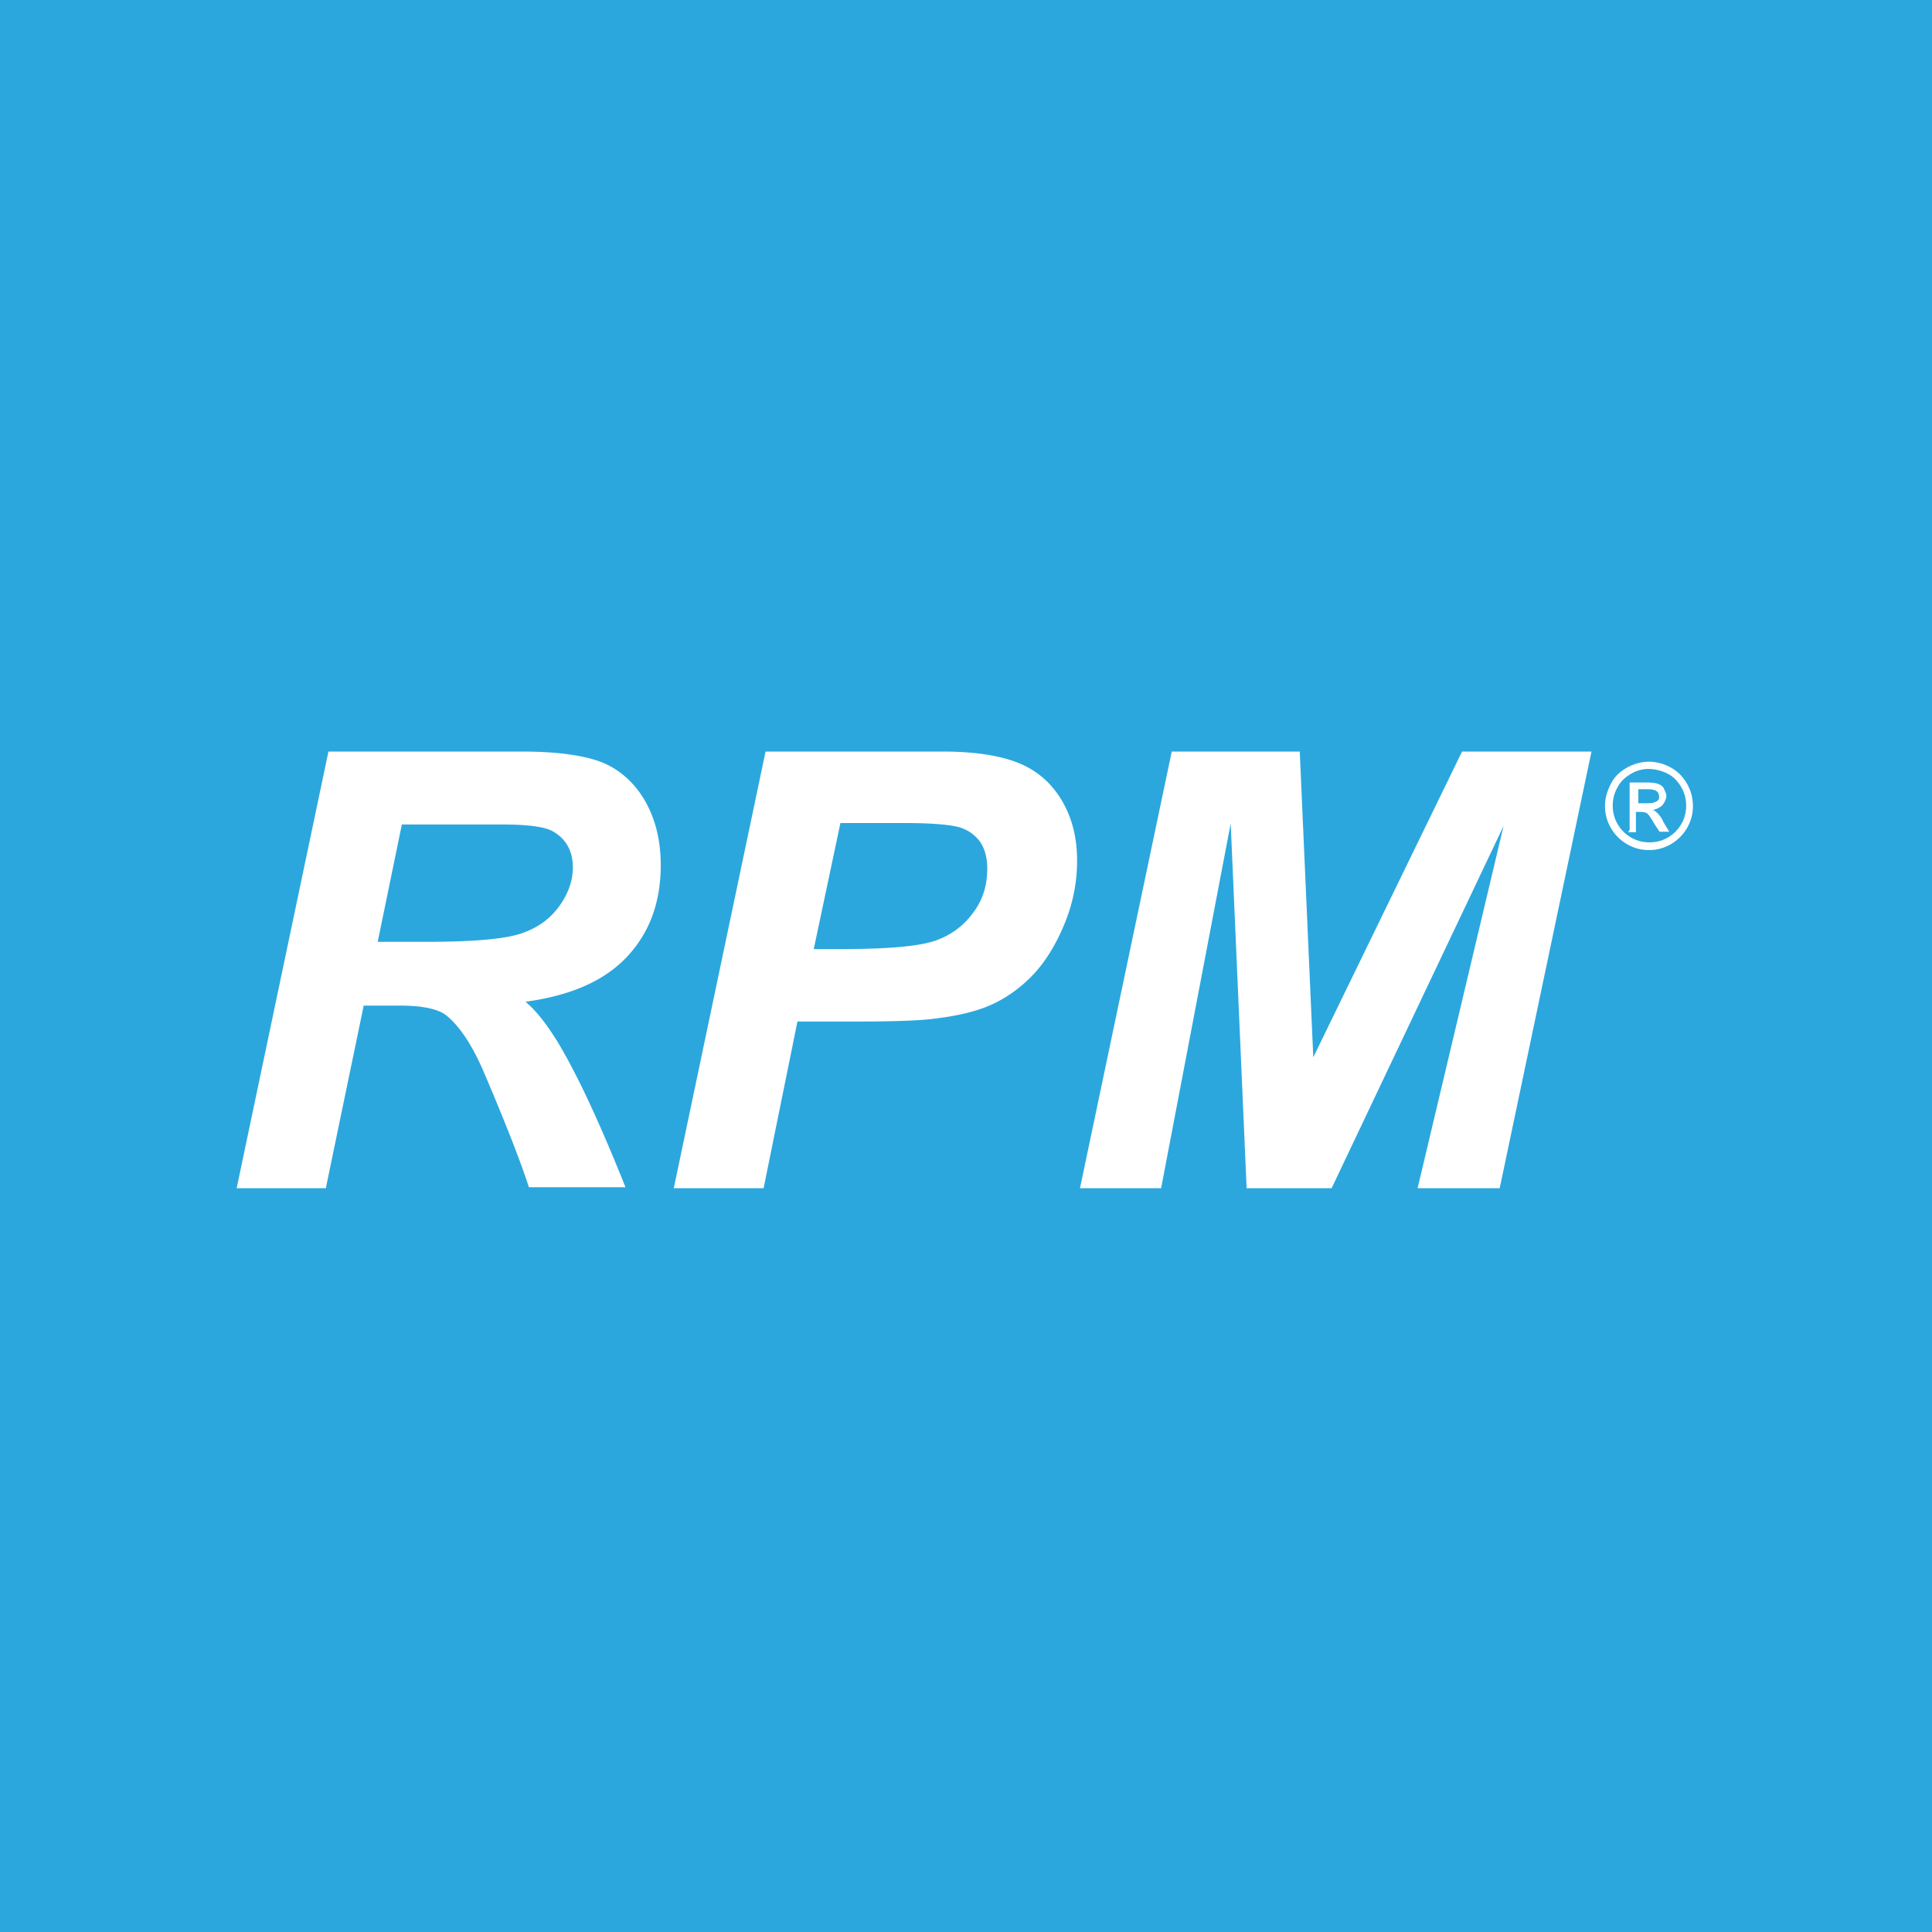 <?xml version="1.0" encoding="utf-8"?><svg xmlns="http://www.w3.org/2000/svg" width="40" height="40" viewBox="0 0 40 40"><path fill="#2ba7de" d="M0 0h40v40H0z"/><path d="M6.75 24.6H4.9l1.9-9.04h4c.7 0 1.23.07 1.6.2s.7.4.93.78.35.84.35 1.37c0 .77-.23 1.4-.7 1.9s-1.16.8-2.1.93c.24.2.46.5.67.84.42.7.88 1.7 1.4 3h-2c-.16-.5-.47-1.3-.94-2.4-.25-.58-.53-.98-.8-1.18-.18-.12-.5-.18-.92-.18h-.76l-.78 3.76zm1.06-5.1h1c1 0 1.66-.06 2-.18s.58-.3.77-.56c.18-.25.28-.52.28-.8 0-.33-.13-.58-.4-.74-.16-.1-.52-.15-1.07-.15H8.32l-.5 2.43zm8 5.1h-1.86l1.9-9.04h3.67c.65 0 1.17.08 1.55.23s.68.4.9.76.33.78.33 1.27a3.4 3.4 0 0 1-.27 1.33c-.18.43-.4.78-.65 1.04s-.53.46-.83.6-.7.24-1.2.3c-.3.04-.84.06-1.64.06h-1.2l-.7 3.45zm1.03-4.95h.57c.98 0 1.64-.06 1.97-.18a1.6 1.6 0 0 0 .78-.59c.2-.27.28-.57.28-.9 0-.22-.05-.4-.14-.54-.1-.14-.23-.24-.4-.3s-.56-.1-1.17-.1H17.4l-.55 2.6zm10.73 4.95h-1.76l-.33-7.55-1.44 7.55h-1.68l1.9-9.04h2.65l.28 6.33 3.08-6.33h2.68l-1.9 9.04h-1.7l1.78-7.5-3.56 7.5zm6.57-8.83a.95.95 0 0 1 .45.12c.15.08.26.2.34.34a.93.93 0 0 1 .12.46.89.89 0 0 1-.12.45c-.08.14-.2.26-.34.34a.89.89 0 0 1-.45.12.89.89 0 0 1-.45-.12c-.14-.08-.26-.2-.34-.34a.89.89 0 0 1-.12-.45c0-.16.04-.3.12-.46s.2-.26.34-.34a.95.95 0 0 1 .45-.12zm0 .15a.71.71 0 0 0-.37.1c-.12.07-.22.16-.28.28-.07.12-.1.25-.1.38s.03.26.1.38a.75.75 0 0 0 .28.28c.12.07.25.1.38.1s.26-.03.38-.1a.75.75 0 0 0 .28-.28c.07-.12.1-.25.1-.38s-.03-.26-.1-.38-.16-.22-.28-.28a.91.91 0 0 0-.4-.1zm-.4 1.26v-.98h.34c.1 0 .2.01.25.03s.1.05.12.1.05.1.05.14c0 .07-.03.13-.08.2a.42.42 0 0 1-.2.1c.03.01.06.03.08.05a.57.57 0 0 1 .14.2l.12.2h-.2l-.1-.15c-.07-.12-.12-.2-.16-.23-.03-.02-.07-.03-.13-.03h-.1v.42h-.16zm.16-.55h.2c.1 0 .15-.01.2-.04s.05-.06.05-.1c0-.03-.01-.05-.02-.08-.02-.02-.04-.04-.07-.05s-.08-.02-.16-.02h-.18v.3z" fill="#fff"/></svg>